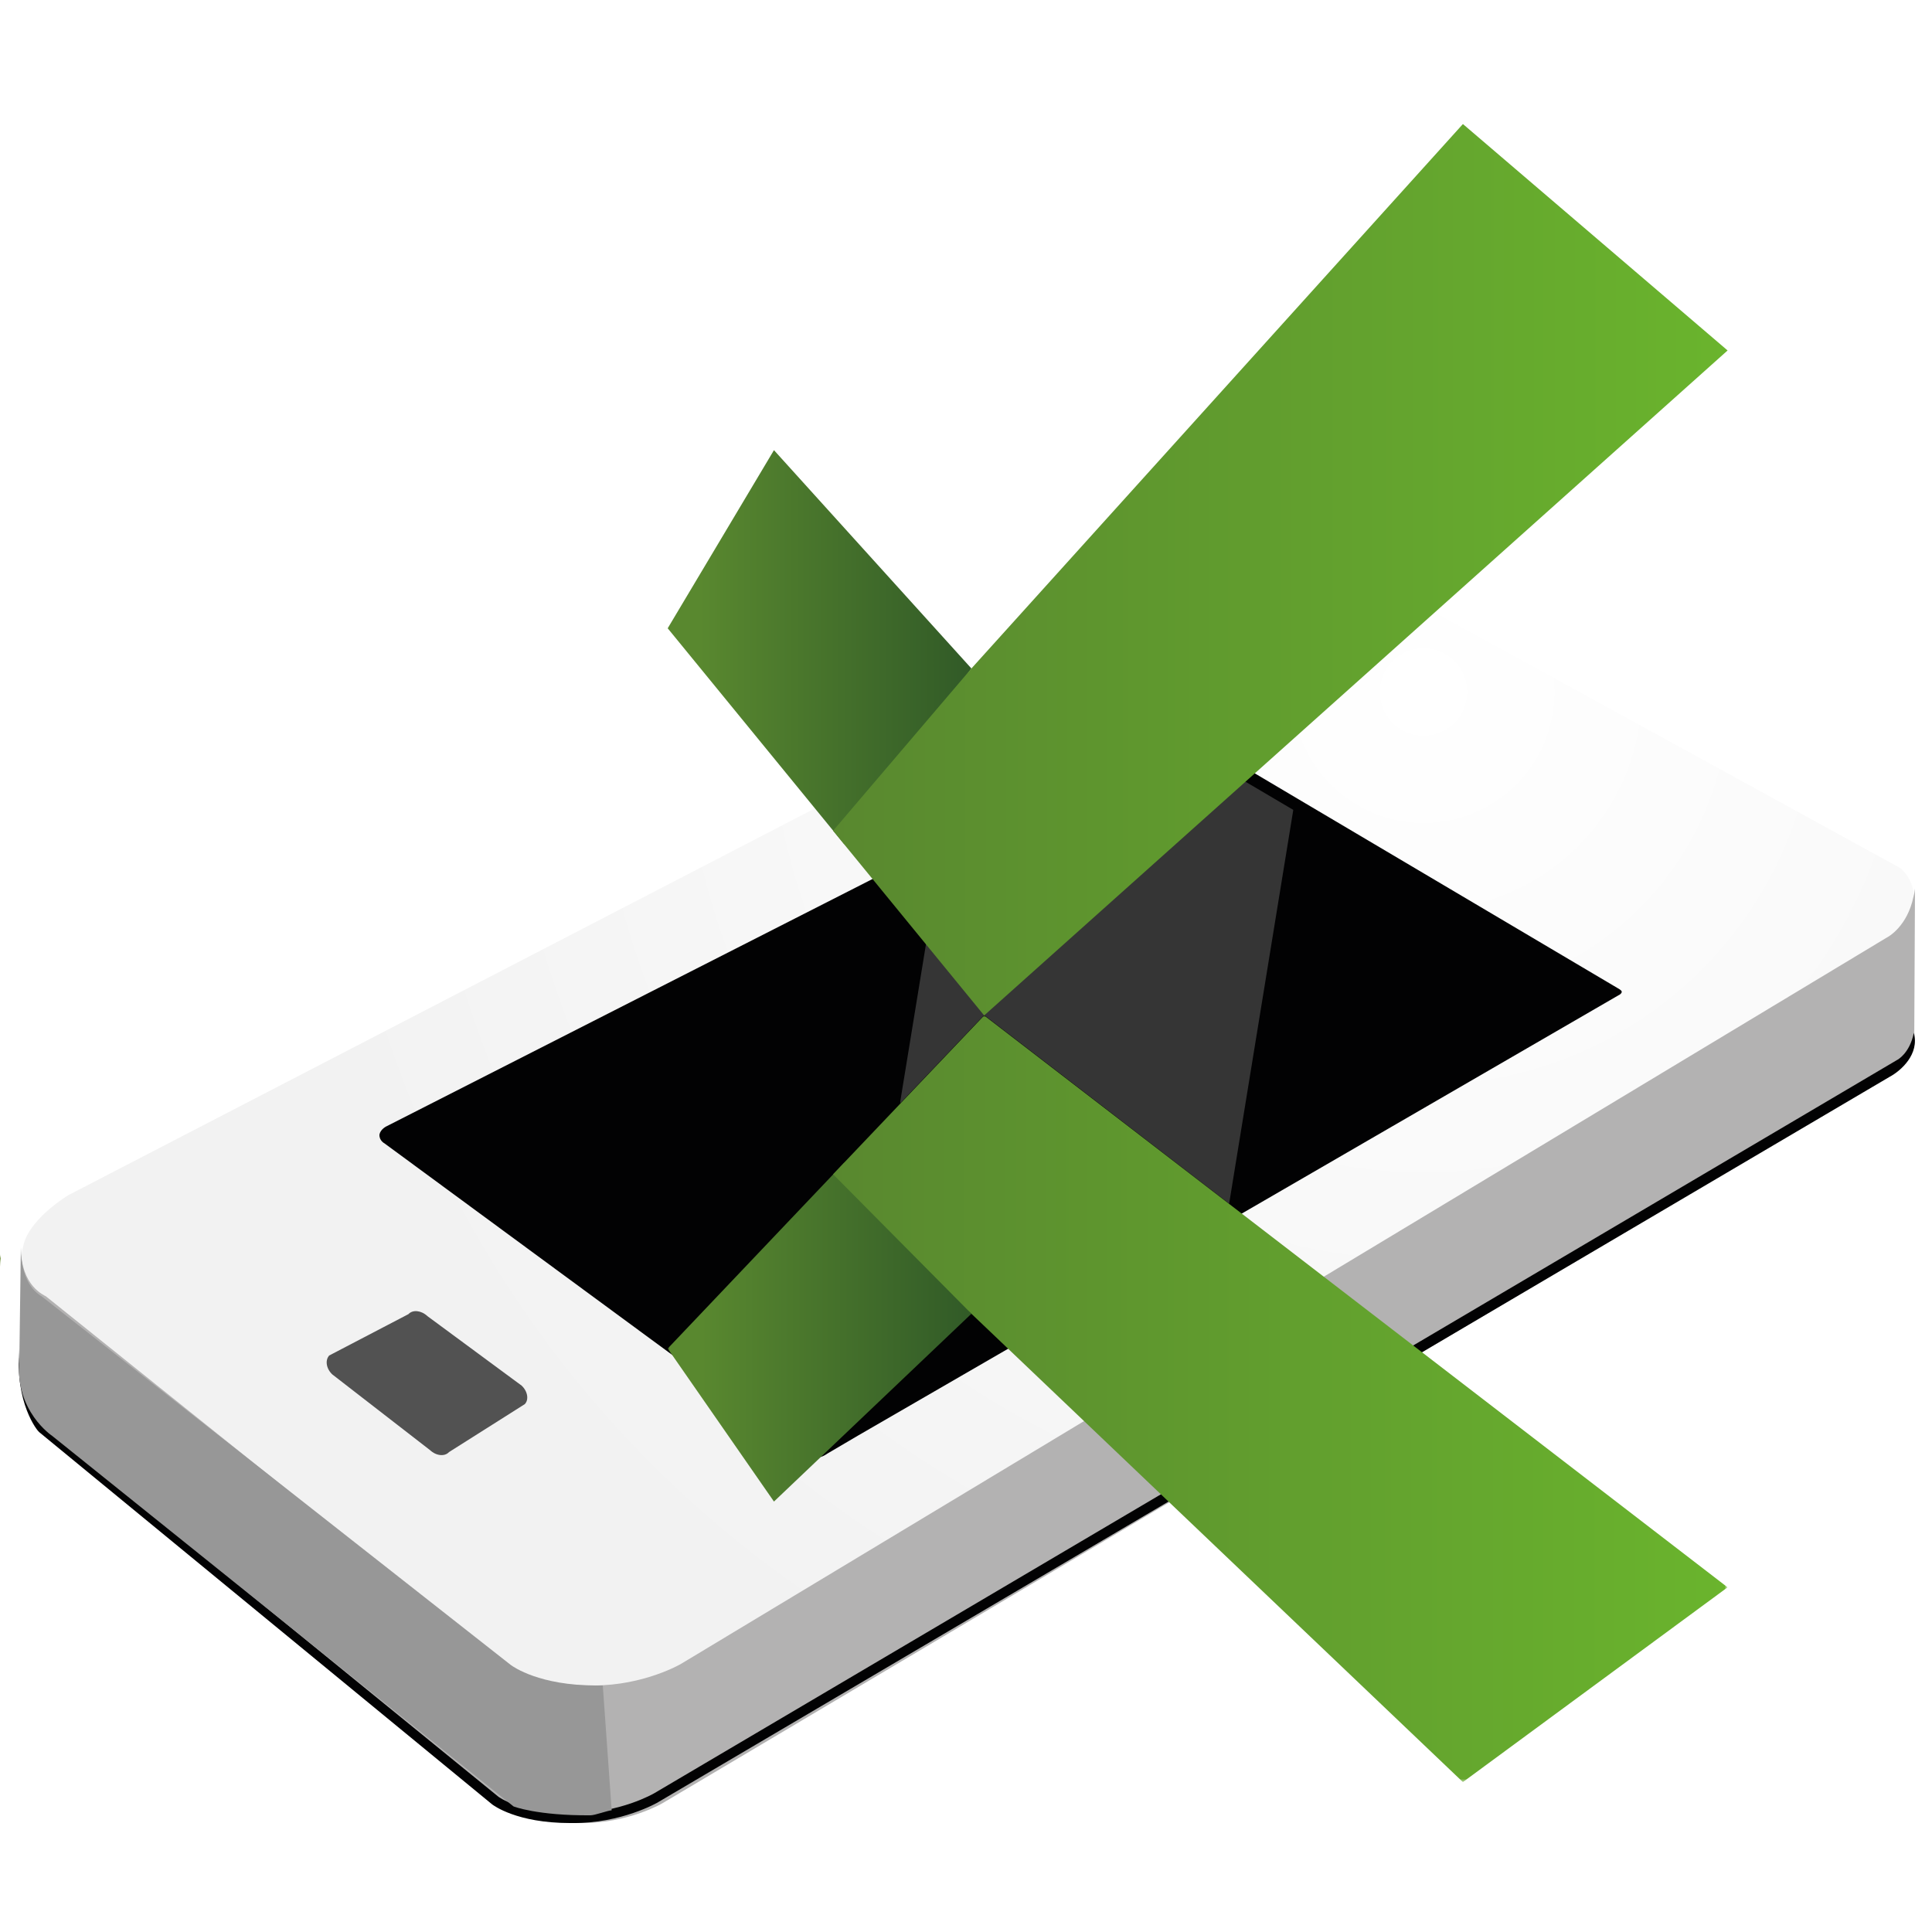 <?xml version="1.0" encoding="utf-8"?>
<!-- Generator: Adobe Illustrator 26.0.1, SVG Export Plug-In . SVG Version: 6.00 Build 0)  -->
<svg version="1.1" id="Layer_1" xmlns="http://www.w3.org/2000/svg" xmlns:xlink="http://www.w3.org/1999/xlink" x="0px" y="0px"
	 viewBox="0 0 500 500" style="enable-background:new 0 0 500 500;" xml:space="preserve">
<style type="text/css">
	
		.st0{clip-path:url(#SVGID_00000023269746176695896860000009289168076935133084_);fill:url(#SVGID_00000053532043174041007340000003643492064483113894_);}
	.st1{fill:#D3D3D3;}
	.st2{fill:#B3B2B2;}
	.st3{fill:#020203;}
	.st4{fill:#525252;}
	.st5{opacity:0.2;}
	.st6{clip-path:url(#SVGID_00000044884780258978974650000015875202932109970614_);fill:#FFFFFF;}
	.st7{fill:#6C922D;}
	.st8{fill:#979797;}
	.st9{filter:url(#Adobe_OpacityMaskFilter);}
	.st10{enable-background:new    ;}
	
		.st11{clip-path:url(#SVGID_00000170964528498684846960000006365336746144104345_);fill:url(#SVGID_00000009565516438004710850000014502555525750355134_);}
	.st12{mask:url(#SVGID_00000044893492868030901490000004369288497540121015_);}
	.st13{clip-path:url(#SVGID_00000151502172591843251720000014606447620025323661_);}
	
		.st14{clip-path:url(#SVGID_00000111151189927083006580000005076169955370655133_);fill:url(#SVGID_00000117656296897361132110000008358046599801686934_);}
	
		.st15{clip-path:url(#SVGID_00000049912200414554388990000009248809013574931884_);fill:url(#SVGID_00000171696275409341000160000005139714404347733398_);}
	
		.st16{clip-path:url(#SVGID_00000124878058492566957800000006156676320278733988_);fill:url(#SVGID_00000044868395088230315160000007521912512323252647_);}
	
		.st17{clip-path:url(#SVGID_00000156560639274320943130000006507066753512233889_);fill:url(#SVGID_00000018933984784942637930000000202775597161069964_);}
</style>
<g>
	<g>
		<defs>
			<path id="SVGID_1_" d="M338.2,147.3c-9.7,1-15.5,4-15.5,4l-305,158c0,0-9.2,5.5-11.4,12.1c-3.5,12.3,3.7,18.2,3.7,18.2
				l121.4,95.4c0,0,5.7,4.4,19.5,4.2c12.2,0.1,21.3-5.1,21.3-5.1l318.4-187.8c0,0,3.2-1.7,4.4-7c2.4-11.5-3.5-14.8-3.5-14.8
				l-135.9-74.6c0,0-5.5-2.7-13.7-2.7C340.7,147.1,339.5,147.1,338.2,147.3"/>
		</defs>
		<clipPath id="SVGID_00000031177989561343541140000014433654104162220958_">
			<use xlink:href="#SVGID_1_"  style="overflow:visible;"/>
		</clipPath>
		
			<radialGradient id="SVGID_00000059275151550742998530000003948727151749571221_" cx="-1030.761" cy="3258.941" r="1.659" gradientTransform="matrix(176.882 0 0 -176.882 182691.594 576628.125)" gradientUnits="userSpaceOnUse">
			<stop  offset="0" style="stop-color:#FFFFFF"/>
			<stop  offset="1" style="stop-color:#F2F2F2"/>
		</radialGradient>
		
			<rect x="2.8" y="147.1" style="clip-path:url(#SVGID_00000031177989561343541140000014433654104162220958_);fill:url(#SVGID_00000059275151550742998530000003948727151749571221_);" width="494.6" height="292.2"/>
	</g>
	<path class="st1" d="M0.2,325.7c-0.1-0.4-0.2-0.8-0.2-1.3l0.1,3.4C0.1,327.1,0.1,326.4,0.2,325.7"/>
	<path class="st2" d="M495.2,232.1c-1.6,7.6-6.4,10.3-7,10.6L176.6,430.4c-0.4,0.3-10,5.8-23,5.8l-0.5,0l-0.6,0
		c-14.4,0-20.9-4.8-21.6-5.3l-119-95.4c-0.4-0.3-6.5-2.6-6.5-12.7l0.7,29.4c-1.1,13.1,8.3,19.5,8.3,19.5l117,95.9
		c0,0,5.6,4.4,19.1,4.2c12,0.1,20.9-5.1,20.9-5.1l319.7-189.8c0,0,3.2-1.7,4.3-7l0.2-39.9C495.5,230.7,495.4,231.4,495.2,232.1"/>
	<path class="st3" d="M495.3,267.3c-1.1,5.4-4.3,7-4.3,7L169.3,464.1c0,0-8.9,5.2-21,5.1c-13.7,0.1-19.3-4.2-19.3-4.2L11.3,369.1
		c0,0-7.2-7.2-6.3-20.1c-1.2,14.2,4.7,21.3,5.1,21.6L127.4,467c0.3,0.2,6.3,4.8,20.1,4.8h0.7c12.5,0.1,21.9-5.2,22.3-5.5L489,278.7
		C492,277.1,496.8,272.8,495.3,267.3"/>
	<path class="st4" d="M116.2,375.8c-1.1,1.2-3.3,1-4.9-0.5L86,355.7c-1.6-1.5-1.9-3.7-0.8-4.9l20.5-10.7c1.1-1.2,3.3-1,4.9,0.5
		l24.4,18c1.6,1.5,1.9,3.7,0.8,4.8L116.2,375.8z"/>
	<path class="st3" d="M419.7,256.6c-0.1-0.4-1.1-0.9-1.1-0.9L338,208l-32.4-19.2c0,0-1.1-0.5-1.8-0.5c-1,0-2.1,0.6-2.1,0.6
		l-54.5,27.7l-147.2,74.9c0,0-1.5,0.7-1.8,2.1c-0.1,1.6,1.3,2.3,1.3,2.3L209,376.4c0,0,1.2,0.8,2.5,0.8c1.3,0,2.6-1,2.6-1l8-4.7
		l98.7-57.1l98.2-56.9C418.9,257.6,419.8,257.1,419.7,256.6"/>
	<g class="st5">
		<g>
			<defs>
				<rect id="SVGID_00000162339119454978295660000006256757410193446021_" x="233" y="190" width="101.7" height="121.6"/>
			</defs>
			<clipPath id="SVGID_00000000928299738573881540000013249517447670839741_">
				<use xlink:href="#SVGID_00000162339119454978295660000006256757410193446021_"  style="overflow:visible;"/>
			</clipPath>
			<path style="clip-path:url(#SVGID_00000000928299738573881540000013249517447670839741_);fill:#FFFFFF;" d="M302.3,190.5
				c0,0-1.1-0.5-1.8-0.5c-1,0-2.1,0.6-2.1,0.6l-54.5,27.7l-11,67.3l21.8-22.9l63.4,48.8l16.6-101.9L302.3,190.5z"/>
		</g>
	</g>
	<path class="st7" d="M0,324.4l0.1,3.4c0-0.7,0-1.4,0.1-2.1C0.1,325.3,0,324.9,0,324.4"/>
	<path class="st8" d="M155.5,436.2l-0.6,0l-0.6,0c-14.7,0-21.4-4.8-22.1-5.3L10.8,335.5c-0.4-0.3-5.4-2.6-5.4-12.7L5,352.1
		c-1.2,13.1,8.5,19.5,8.5,19.5l119.4,95.9c0,0,6.1,2.4,19.9,2.3c1.2,0,4.3-1.2,5.5-1.3l-2.3-32.3
		C155.7,436.2,155.6,436.2,155.5,436.2"/>
	<defs>
		<filter id="Adobe_OpacityMaskFilter" filterUnits="userSpaceOnUse" x="172.8" y="262.8" width="274.3" height="198.5">
			<feColorMatrix  type="matrix" values="1 0 0 0 0  0 1 0 0 0  0 0 1 0 0  0 0 0 1 0"/>
		</filter>
	</defs>
	
		<mask maskUnits="userSpaceOnUse" x="172.8" y="262.8" width="274.3" height="198.5" id="SVGID_00000057836558311429601820000018261580718762507446_">
		<g class="st9">
			<rect x="172.8" y="262.8" width="274.3" height="198.5"/>
			<g class="st10">
				<g>
					<defs>
						<rect id="SVGID_00000086676453539066399250000003192513207053808540_" x="172.8" y="262.8" width="274.3" height="198.5"/>
					</defs>
					<clipPath id="SVGID_00000052802768004993351100000015776226717144245907_">
						<use xlink:href="#SVGID_00000086676453539066399250000003192513207053808540_"  style="overflow:visible;"/>
					</clipPath>
					
						<linearGradient id="SVGID_00000015319852622907119440000014388163000115838852_" gradientUnits="userSpaceOnUse" x1="-1031.197" y1="3249.66" x2="-1029.537" y2="3249.66" gradientTransform="matrix(0 -410.815 -410.815 0 1335324.625 -422812.25)">
						<stop  offset="0" style="stop-color:#020203"/>
						<stop  offset="0.71" style="stop-color:#020203"/>
						<stop  offset="1" style="stop-color:#FFFFFF"/>
					</linearGradient>
					
						<rect x="165.1" y="263.2" style="clip-path:url(#SVGID_00000052802768004993351100000015776226717144245907_);fill:url(#SVGID_00000015319852622907119440000014388163000115838852_);" width="298.7" height="209.1"/>
				</g>
			</g>
		</g>
	</mask>
	<g style="mask:url(#SVGID_00000057836558311429601820000018261580718762507446_);">
		<g>
			<defs>
				<rect id="SVGID_00000039841472000150728360000009467758316380564396_" x="172.8" y="262.8" width="274.3" height="198.5"/>
			</defs>
			<clipPath id="SVGID_00000142857132338485467680000001063865836155667378_">
				<use xlink:href="#SVGID_00000039841472000150728360000009467758316380564396_"  style="overflow:visible;"/>
			</clipPath>
			<g style="clip-path:url(#SVGID_00000142857132338485467680000001063865836155667378_);">
				<defs>
					<polygon id="SVGID_00000039818559240533662570000011585967140853852577_" points="251.4,340 200.3,388.6 172.8,349 
						218.5,300.9 					"/>
				</defs>
				<clipPath id="SVGID_00000109021214891171817840000009228358366264401302_">
					<use xlink:href="#SVGID_00000039818559240533662570000011585967140853852577_"  style="overflow:visible;"/>
				</clipPath>
				
					<linearGradient id="SVGID_00000060721728186870451360000014077783336888153007_" gradientUnits="userSpaceOnUse" x1="-1023.35" y1="3217.749" x2="-1021.691" y2="3217.749" gradientTransform="matrix(46.851 0 0 40.306 48126.293 -129349.242)">
					<stop  offset="0" style="stop-color:#59882F"/>
					<stop  offset="0.925" style="stop-color:#305927"/>
					<stop  offset="1" style="stop-color:#305927"/>
				</linearGradient>
				
					<rect x="172.8" y="300.9" style="clip-path:url(#SVGID_00000109021214891171817840000009228358366264401302_);fill:url(#SVGID_00000060721728186870451360000014077783336888153007_);" width="78.6" height="87.7"/>
			</g>
			<g style="clip-path:url(#SVGID_00000142857132338485467680000001063865836155667378_);">
				<defs>
					<polygon id="SVGID_00000025440109504246411060000016616858845005569703_" points="447.1,410.8 378.6,461.2 251.4,340 
						215.6,303.9 254.7,262.8 					"/>
				</defs>
				<clipPath id="SVGID_00000086693148216415997290000011021581851520995484_">
					<use xlink:href="#SVGID_00000025440109504246411060000016616858845005569703_"  style="overflow:visible;"/>
				</clipPath>
				
					<linearGradient id="SVGID_00000096739364535014730310000005318217349336999585_" gradientUnits="userSpaceOnUse" x1="-1030.328" y1="3239.898" x2="-1028.669" y2="3239.898" gradientTransform="matrix(139.524 0 0 120.032 143970.984 -388530.656)">
					<stop  offset="0" style="stop-color:#59882F"/>
					<stop  offset="1" style="stop-color:#6AB42D"/>
				</linearGradient>
				
					<rect x="215.6" y="262.8" style="clip-path:url(#SVGID_00000086693148216415997290000011021581851520995484_);fill:url(#SVGID_00000096739364535014730310000005318217349336999585_);" width="231.5" height="198.5"/>
			</g>
		</g>
	</g>
	<g>
		<defs>
			<polygon id="SVGID_00000003810411575457933700000015133484799086212542_" points="172.8,162.6 218.5,218.5 251.4,173 
				200.3,116.5 			"/>
		</defs>
		<clipPath id="SVGID_00000160153116576165042260000013423064353757264795_">
			<use xlink:href="#SVGID_00000003810411575457933700000015133484799086212542_"  style="overflow:visible;"/>
		</clipPath>
		
			<linearGradient id="SVGID_00000051381296277794751150000018360901725109898646_" gradientUnits="userSpaceOnUse" x1="-1023.351" y1="3281.119" x2="-1021.692" y2="3281.119" gradientTransform="matrix(46.851 0 0 -46.851 48126.293 153890.562)">
			<stop  offset="0" style="stop-color:#59882F"/>
			<stop  offset="0.925" style="stop-color:#305927"/>
			<stop  offset="1" style="stop-color:#305927"/>
		</linearGradient>
		
			<rect x="172.8" y="116.5" style="clip-path:url(#SVGID_00000160153116576165042260000013423064353757264795_);fill:url(#SVGID_00000051381296277794751150000018360901725109898646_);" width="78.6" height="102"/>
	</g>
	<g>
		<defs>
			<polygon id="SVGID_00000078006237614420602540000000610924592891304589_" points="251.4,173 215.6,215 254.7,262.8 447.1,90.7 
				378.6,32.1 			"/>
		</defs>
		<clipPath id="SVGID_00000013915035883261438720000017567463366177590452_">
			<use xlink:href="#SVGID_00000078006237614420602540000000610924592891304589_"  style="overflow:visible;"/>
		</clipPath>
		
			<linearGradient id="SVGID_00000126306901608049998010000006244027842035105189_" gradientUnits="userSpaceOnUse" x1="-1030.328" y1="3261.169" x2="-1028.669" y2="3261.169" gradientTransform="matrix(139.524 0 0 -139.524 143970.984 455158.375)">
			<stop  offset="0" style="stop-color:#59882F"/>
			<stop  offset="1" style="stop-color:#6AB42D"/>
		</linearGradient>
		
			<rect x="215.6" y="32.1" style="clip-path:url(#SVGID_00000013915035883261438720000017567463366177590452_);fill:url(#SVGID_00000126306901608049998010000006244027842035105189_);" width="231.5" height="230.7"/>
	</g>
</g>
</svg>
